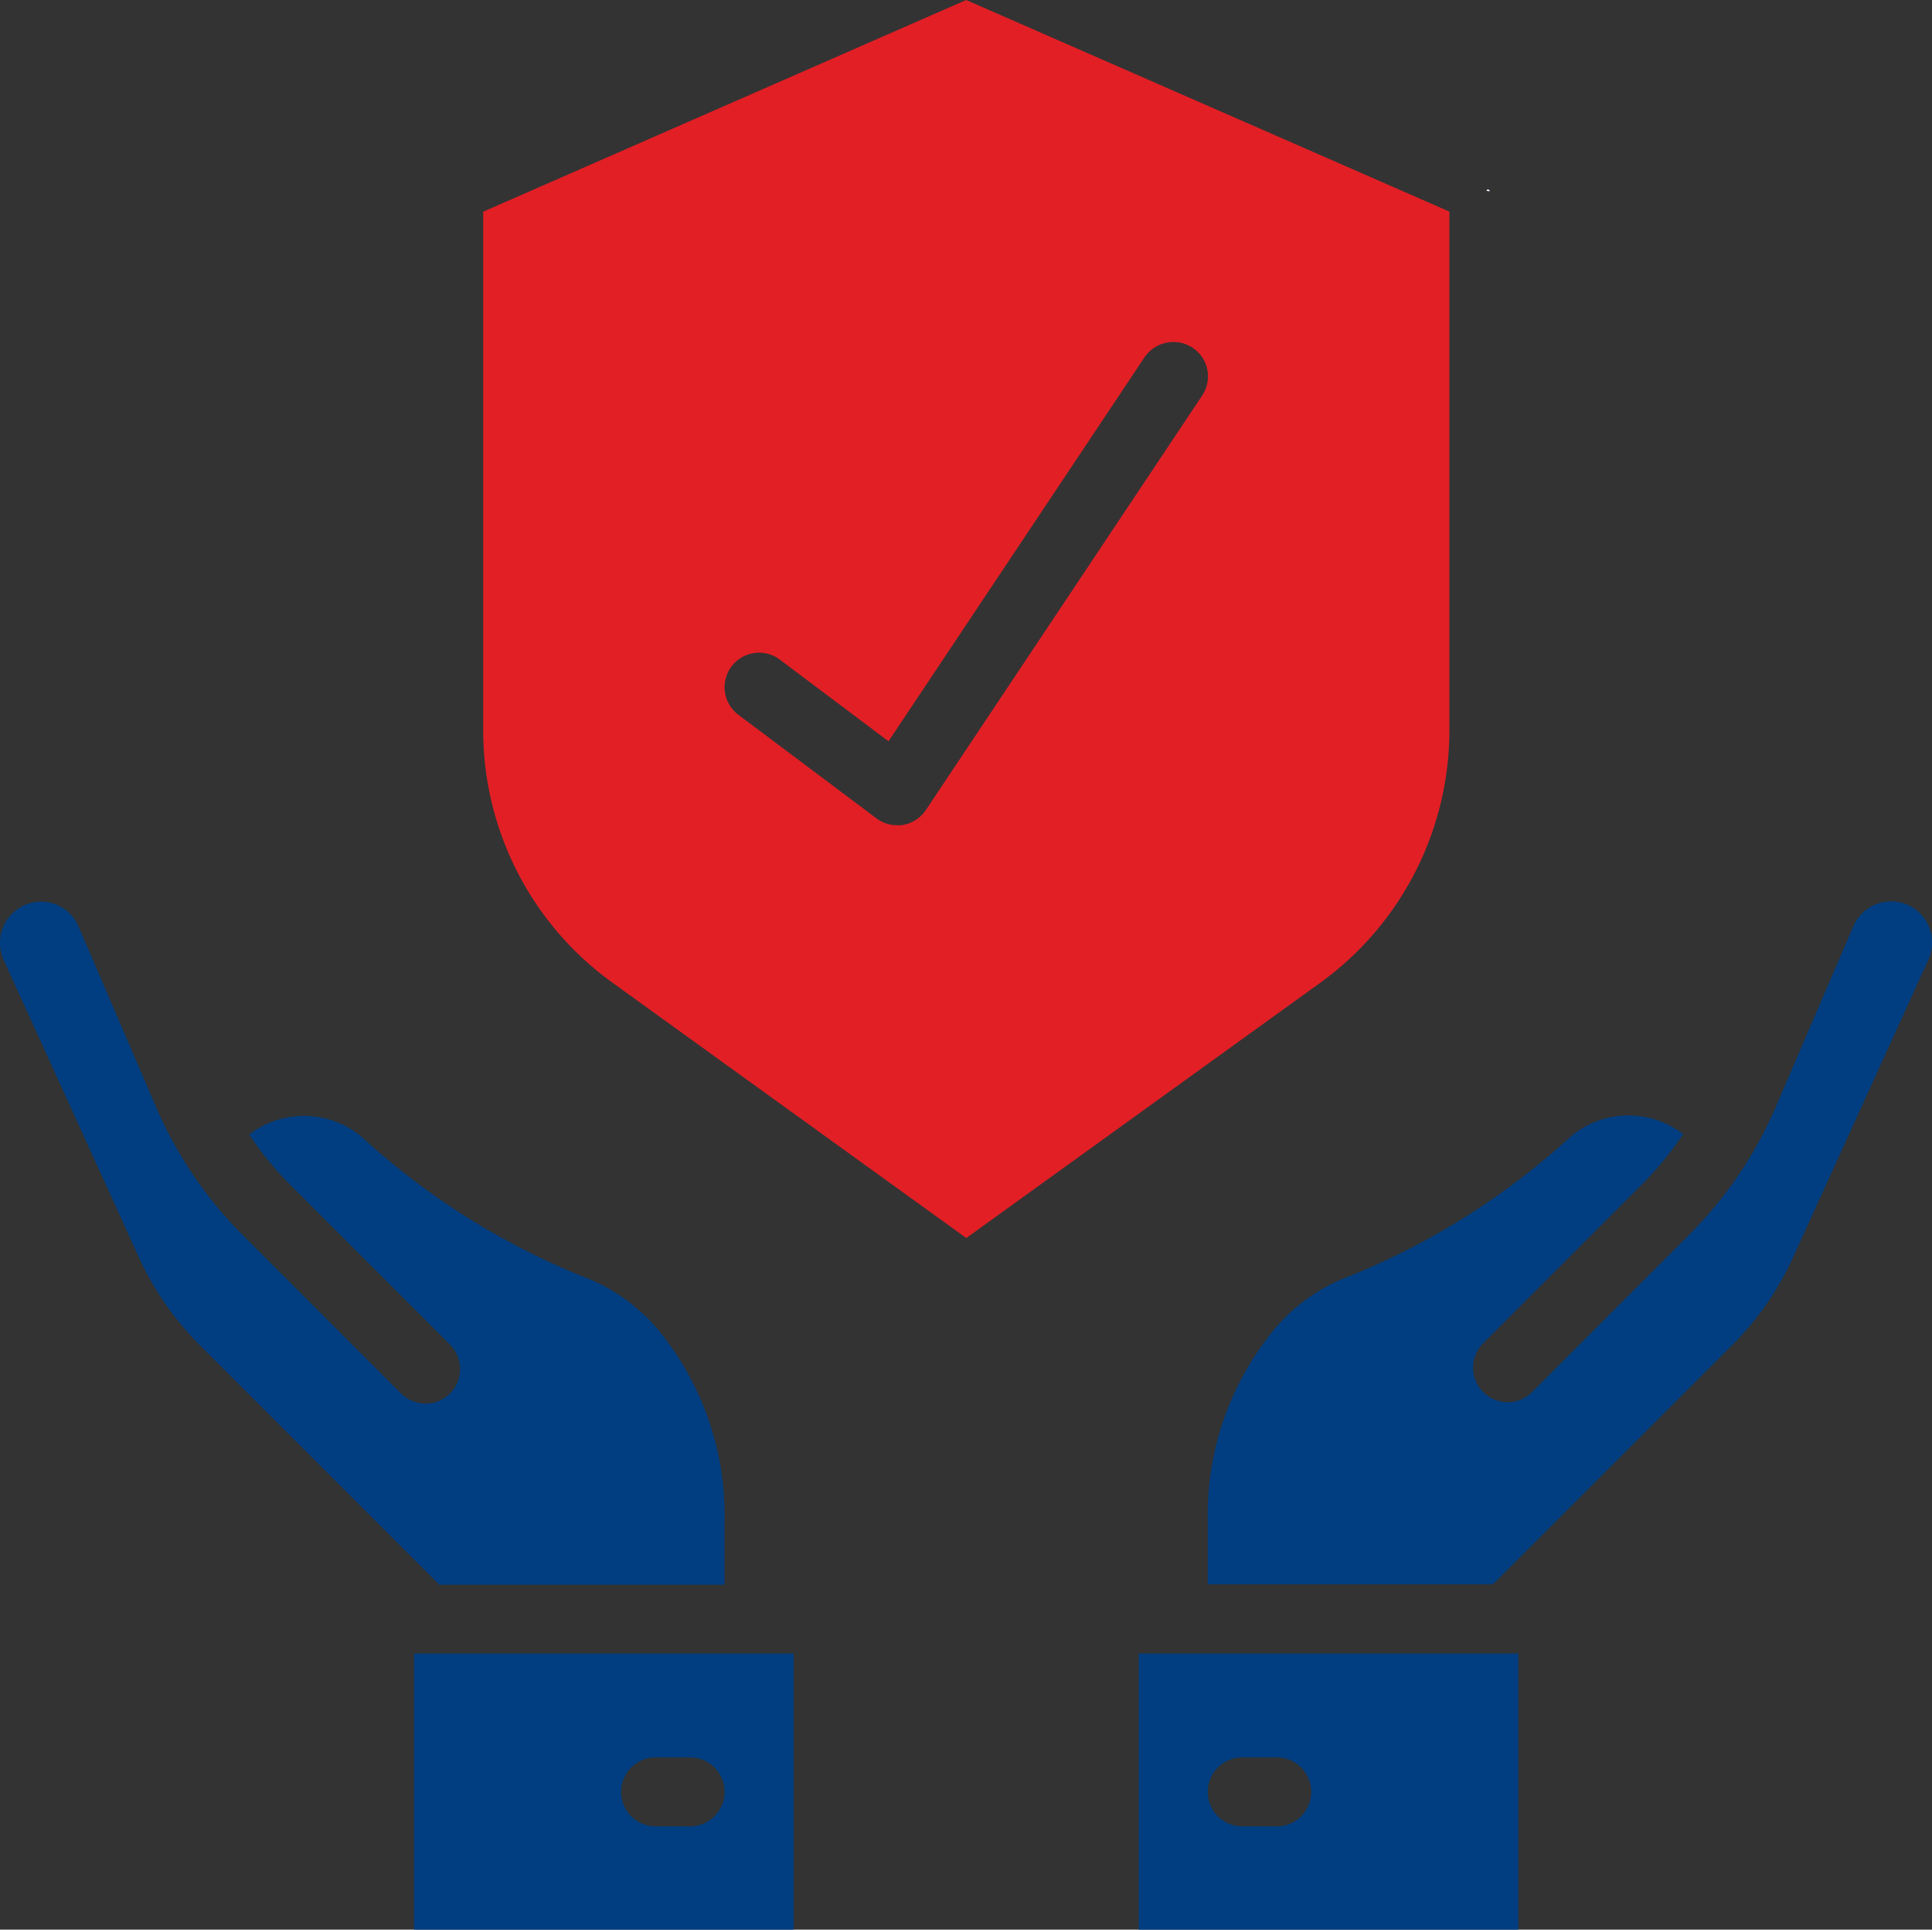 <svg xmlns="http://www.w3.org/2000/svg" width="40" height="39.945" viewBox="0 0 40 39.945"><rect x="0" y="0" width="40" height="39.945" fill="#333333" stroke="none"/><g transform="translate(-1355.328 -743.365)"><path d="M697.753-475.48l-10,4.382v10.753a6.44,6.44,0,0,0,2.667,5.2l7.335,5.293,7.341-5.293a6.453,6.453,0,0,0,2.661-5.21V-471.1Zm4.882,8.193-5.716,8.574a.729.729,0,0,1-.476.31.8.8,0,0,1-.119.006.7.7,0,0,1-.429-.143l-2.858-2.143a.714.714,0,0,1-.143-1,.714.714,0,0,1,1-.143l2.251,1.691,5.3-7.948a.723.723,0,0,1,.643-.316.714.714,0,0,1,.6.4A.714.714,0,0,1,702.635-467.287Z" transform="translate(677.579 1218.845)" fill="#e21f25"/><path d="M722.64-468.868c.018-.03.036-.036.06-.012S722.705-468.85,722.64-468.868Z" transform="translate(663.462 1216.18)" fill="#013e81"/><path d="M710.55-417.99v5.716h7.859v-5.716Zm2.858,3.578h-.714a.715.715,0,0,1-.714-.714.715.715,0,0,1,.714-.714h.714a.714.714,0,0,1,.714.715.714.714,0,0,1-.714.714Z" transform="translate(668.354 1195.584)" fill="#013e81"/><path d="M727.87-442.927l-2.8,6.156a6.208,6.208,0,0,1-1.262,1.822L718.856-430h-5.906v-1.328a6.035,6.035,0,0,1,1.25-3.787,3.728,3.728,0,0,1,1.715-1.274,15.313,15.313,0,0,0,4.561-2.888,1.853,1.853,0,0,1,2.316-.042,6.946,6.946,0,0,1-.887,1.078l-3.263,3.263a.714.714,0,0,0,.012,1,.714.714,0,0,0,1,.012l3.263-3.269a8.454,8.454,0,0,0,1.8-2.661l1.6-3.727a.847.847,0,0,1,.78-.512.839.839,0,0,1,.714.387A.862.862,0,0,1,727.87-442.927Z" transform="translate(667.383 1206.16)" fill="#013e81"/><path d="M680.049-429.99l-4.96-4.96a6.243,6.243,0,0,1-1.262-1.822l-2.8-6.156a.851.851,0,0,1,.06-.81.86.86,0,0,1,.714-.393.844.844,0,0,1,.78.518l1.6,3.727a8.506,8.506,0,0,0,1.8,2.661l3.263,3.263a.724.724,0,0,0,.7.2.719.719,0,0,0,.512-.512.721.721,0,0,0-.2-.7l-3.263-3.263a6.914,6.914,0,0,1-.881-1.072,1.861,1.861,0,0,1,2.316.036,15.209,15.209,0,0,0,4.555,2.888,3.775,3.775,0,0,1,1.721,1.274,6.035,6.035,0,0,1,1.25,3.787v1.334Z" transform="translate(684.375 1206.16)" fill="#013e81"/><path d="M685.35-417.99v5.716h7.859v-5.716Zm5.716,3.578h-.714a.714.714,0,0,1-.714-.714.714.714,0,0,1,.714-.714h.714a.715.715,0,0,1,.714.714A.714.714,0,0,1,691.066-414.412Z" transform="translate(678.55 1195.584)" fill="#013e81"/><g transform="translate(1386.102 747.286)"><path d="M722.7-468.88c-.024-.024-.042-.018-.06.012C722.705-468.85,722.723-468.856,722.7-468.88Z" transform="translate(-722.64 468.895)" fill="#fff"/></g></g></svg>